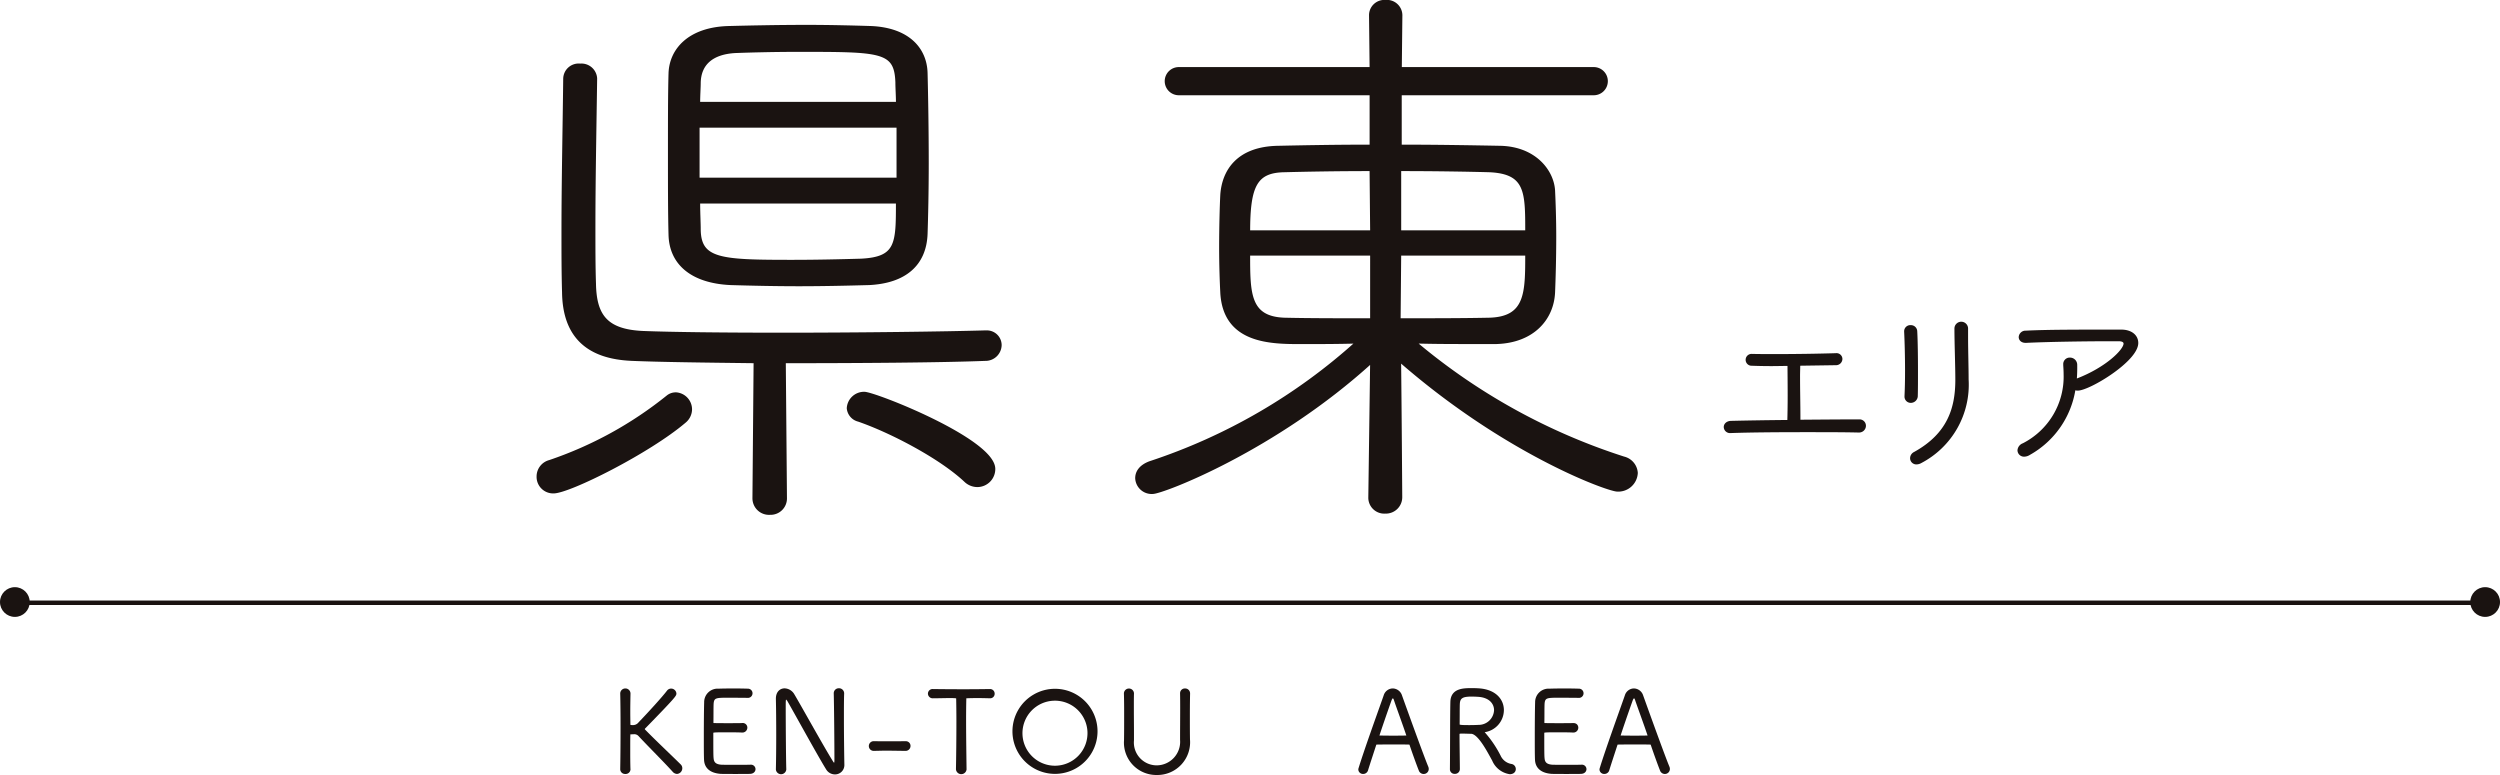 <svg xmlns="http://www.w3.org/2000/svg" width="279.159" height="86.538" viewBox="0 0 279.159 86.538">
  <g id="title_kentou" transform="translate(-78.828 -250.025)">
    <g id="グループ_445" data-name="グループ 445">
      <g id="グループ_441" data-name="グループ 441">
        <line id="線_58" data-name="線 58" x1="275.84" transform="translate(80.488 317.335)" fill="none" stroke="#1a1311" stroke-linecap="round" stroke-linejoin="round" stroke-width="0.5"/>
        <circle id="楕円形_26" data-name="楕円形 26" cx="1.66" cy="1.66" r="1.66" transform="translate(354.668 315.59)" fill="#1a1311"/>
        <circle id="楕円形_27" data-name="楕円形 27" cx="1.66" cy="1.66" r="1.66" transform="translate(78.828 315.59)" fill="#1a1311"/>
      </g>
      <g id="グループ_442" data-name="グループ 442">
        <path id="パス_1153" data-name="パス 1153" d="M140.64,304.972a1.7,1.7,0,0,1-1.745-1.745,1.741,1.741,0,0,1,1.293-1.68,42.922,42.922,0,0,0,13.182-7.237,1.457,1.457,0,0,1,.969-.323,1.761,1.761,0,0,1,1.616,1.745,1.8,1.8,0,0,1-.646,1.357C151.3,300.513,142.385,304.972,140.64,304.972Zm48.271-17.9a1.5,1.5,0,0,1,1.615,1.486,1.65,1.65,0,0,1-1.68,1.615c-4.975.194-13.957.259-22.423.259l.13,15.25a1.679,1.679,0,0,1-1.745,1.68,1.7,1.7,0,0,1-1.81-1.68l.13-15.25c-5.622-.065-10.663-.13-13.7-.259-5.04-.194-7.625-2.649-7.689-7.5-.065-2.2-.065-4.46-.065-6.721,0-5.557.129-11.309.194-17.124a1.574,1.574,0,0,1,1.744-1.551,1.606,1.606,0,0,1,1.745,1.486v.065c-.065,4.975-.193,11.179-.193,16.607,0,2.262,0,4.394.064,6.268.064,3.554,1.292,5.234,5.363,5.428,3.232.129,9.176.194,15.574.194,8.788,0,18.352-.129,22.681-.258Zm-13.053-5.364c-2.327.065-5.1.13-7.819.13s-5.429-.065-7.625-.13c-4.265-.194-6.721-2.2-6.786-5.493-.064-2.326-.064-5.686-.064-9.111,0-3.36,0-6.721.064-8.853.065-2.649,2.133-5.04,6.527-5.169,2.52-.065,5.687-.13,8.788-.13,2.521,0,5.041.065,7.173.13,4.2.194,6.074,2.455,6.139,5.1.065,2.52.13,6.4.13,10.08,0,3.037-.065,5.945-.13,7.884C182.126,279.577,179.864,281.515,175.858,281.709Zm3.231-17.577H156.795v5.881h22.294Zm-.065-2.584c0-.84-.064-1.68-.064-2.327-.13-3.554-1.681-3.554-11.05-3.554-2.585,0-5.105.065-6.915.13-2.649.129-4.006,1.356-4.071,3.424,0,.647-.065,1.422-.065,2.327ZM156.859,272.6c0,1.228.065,2.261.065,3.1.065,3.361,2.391,3.49,10.4,3.49,2.714,0,5.363-.065,7.625-.129,4.071-.194,4.071-1.809,4.071-6.462Zm29.725,31.082c-2.843-2.65-8.335-5.493-11.89-6.721a1.529,1.529,0,0,1-1.163-1.357,1.785,1.785,0,0,1,1.81-1.68c1.163,0,14.475,5.235,14.475,8.465a1.863,1.863,0,0,1-1.81,1.874A1.948,1.948,0,0,1,186.584,303.68Z" fill="#1a1311" stroke="#1a1311" stroke-linecap="round" stroke-linejoin="round" stroke-width="0.3"/>
        <path id="パス_1154" data-name="パス 1154" d="M231.973,290.433c-10.791,9.822-23.328,14.6-24.426,14.6a1.692,1.692,0,0,1-1.809-1.615c0-.711.452-1.357,1.486-1.744a64.6,64.6,0,0,0,23.134-13.441c-2.133.064-4.265.064-6.2.064-3.36,0-8.594,0-8.917-5.557-.065-1.293-.13-3.166-.13-5.04,0-2.327.065-4.653.13-5.945.193-2.65,1.809-5.234,6.332-5.3,2.973-.065,6.591-.129,10.34-.129v-5.816h-21.39a1.423,1.423,0,1,1,0-2.843h21.39l-.064-5.946a1.559,1.559,0,0,1,1.68-1.55,1.58,1.58,0,0,1,1.744,1.55l-.065,5.946h21.519a1.423,1.423,0,1,1,0,2.843H235.2v5.816c3.878,0,7.69.064,11.115.129,3.877.065,5.88,2.649,6.009,4.846.065,1.357.13,3.231.13,5.17,0,2.326-.065,4.652-.13,6.2-.129,2.907-2.261,5.492-6.4,5.621h-2.585c-2.133,0-4.331,0-6.527-.064a68.648,68.648,0,0,0,23.327,12.924,1.855,1.855,0,0,1,1.422,1.68,2.034,2.034,0,0,1-2.132,1.938c-1.034,0-12.472-4.135-24.3-14.475.064,5.3.129,15.251.129,15.251a1.679,1.679,0,0,1-1.744,1.68,1.631,1.631,0,0,1-1.746-1.616Zm-.064-21.454c-3.684,0-7.237.064-9.693.129-3.167.065-3.942,1.68-3.942,6.785h13.7Zm.064,9.435h-13.7c0,4.393,0,7.108,4.006,7.237,2.715.064,6.139.064,9.693.064Zm3.167,0-.065,7.3c3.554,0,7.108,0,10.08-.064,4.136-.129,4.136-2.908,4.136-7.237Zm14.151-2.521c0-4.458,0-6.591-4.136-6.785-2.39-.065-6.139-.129-10.015-.129v6.914Z" fill="#1a1311" stroke="#1a1311" stroke-linecap="round" stroke-linejoin="round" stroke-width="0.3"/>
      </g>
      <g id="グループ_443" data-name="グループ 443">
        <path id="パス_1155" data-name="パス 1155" d="M149.082,335.931a.391.391,0,0,1-.43.368.387.387,0,0,1-.418-.368v-.013c.025-1.38.037-3.078.037-4.674,0-1.444-.012-2.8-.037-3.788v-.012a.425.425,0,0,1,.848,0v.012c-.012.672-.025,1.394-.025,2.014s.013,1.154.013,1.42c0,.164.037.253.4.253a.941.941,0,0,0,.773-.355c.988-1.026,2.66-2.85,3.192-3.56a.423.423,0,0,1,.33-.164.443.443,0,0,1,.443.4c0,.178-.025.3-3.42,3.775a.306.306,0,0,0-.114.19.31.31,0,0,0,.1.19c1.216,1.242,2.888,2.812,3.965,3.877a.436.436,0,0,1,.127.316.484.484,0,0,1-.444.482.525.525,0,0,1-.367-.19c-1.065-1.178-2.686-2.774-3.826-4a.79.79,0,0,0-.646-.241c-.114,0-.216.012-.317.012s-.2.026-.2.216c-.013.3-.013.937-.013,1.723,0,.646,0,1.381.025,2.1Z" fill="#1a1311" stroke="#1a1311" stroke-linecap="round" stroke-linejoin="round" stroke-width="0.3"/>
        <path id="パス_1156" data-name="パス 1156" d="M162.6,336.286c-.164.013-.912.013-1.659.013s-1.482,0-1.647-.013c-1.115-.089-1.66-.6-1.7-1.419-.025-.532-.025-1.444-.025-2.445,0-1.508.013-3.179.038-3.977a1.353,1.353,0,0,1,1.469-1.369c.241-.012.95-.025,1.647-.025s1.394.013,1.584.025a.365.365,0,1,1-.025.723c-.064,0-1.267-.013-2.167-.013-1.279,0-1.685,0-1.748.773-.025.3-.013,1.368-.025,2.115,0,.24.126.24.253.24.253.013.9.013,1.546.013s1.3,0,1.558-.013a.365.365,0,0,1,.431.368.405.405,0,0,1-.431.393h-.026c-.392-.026-1.1-.026-1.761-.026-1.57,0-1.583,0-1.583.254,0,1.951,0,2.546.038,2.85.051.482.317.76.988.811.216.013.912.013,1.609.013s1.419,0,1.647-.013h.038a.356.356,0,0,1,.393.342C163.044,336.083,162.9,336.273,162.6,336.286Z" fill="#1a1311" stroke="#1a1311" stroke-linecap="round" stroke-linejoin="round" stroke-width="0.3"/>
        <path id="パス_1157" data-name="パス 1157" d="M172.964,335.437a.892.892,0,0,1-.912.912,1,1,0,0,1-.849-.494c-.9-1.444-3.636-6.435-4.32-7.613-.089-.152-.2-.254-.291-.254-.178,0-.178.178-.178,1.064,0,1.622.026,5.562.064,6.879v.013a.434.434,0,0,1-.862,0v-.013c.026-1.165.038-2.495.038-3.788,0-1.495-.012-2.939-.038-4.066v-.038c0-.684.393-1,.824-1a1.155,1.155,0,0,1,.963.6c.785,1.317,3.4,6.042,4.332,7.512a.366.366,0,0,0,.253.2c.165,0,.165-.241.165-.621,0-1.356-.038-6.056-.076-7.259v-.013a.409.409,0,0,1,.418-.431.423.423,0,0,1,.444.431v.013c-.026.722-.026,1.647-.026,2.635,0,1.888.026,4,.051,5.321Z" fill="#1a1311" stroke="#1a1311" stroke-linecap="round" stroke-linejoin="round" stroke-width="0.3"/>
        <path id="パス_1158" data-name="パス 1158" d="M179.958,332.942a.368.368,0,0,1,.392.38.4.4,0,0,1-.418.4c-.975-.012-1.608-.025-2.153-.025-.456,0-.862.013-1.368.025a.393.393,0,1,1-.039-.785h.013c.507.012,1.1.012,1.723.012s1.267,0,1.837-.012Z" fill="#1a1311" stroke="#1a1311" stroke-linecap="round" stroke-linejoin="round" stroke-width="0.3"/>
        <path id="パス_1159" data-name="パス 1159" d="M186.609,335.918a.445.445,0,0,1-.886,0v-.012c.025-1.115.05-3.4.05-5.333,0-1.013-.013-1.939-.025-2.534,0-.177-.025-.215-.874-.215-.545,0-1.255.025-1.862.025a.381.381,0,0,1-.418-.367.37.37,0,0,1,.4-.367h.013c.772.012,2.115.024,3.445.024,1.09,0,2.166-.012,2.9-.024h.013a.362.362,0,0,1,.38.367.352.352,0,0,1-.367.367h-.013c-.469-.013-.925-.025-1.318-.025-.608,0-1.077.012-1.266.025-.114,0-.2.025-.2.19-.013.608-.025,1.431-.025,2.331,0,1.976.038,4.32.05,5.536Z" fill="#1a1311" stroke="#1a1311" stroke-linecap="round" stroke-linejoin="round" stroke-width="0.3"/>
        <path id="パス_1160" data-name="パス 1160" d="M192.032,331.688a4.6,4.6,0,1,1,9.2,0,4.6,4.6,0,1,1-9.2,0Zm8.374,0a3.781,3.781,0,1,0-3.775,3.99A3.787,3.787,0,0,0,200.406,331.688Z" fill="#1a1311" stroke="#1a1311" stroke-linecap="round" stroke-linejoin="round" stroke-width="0.3"/>
        <path id="パス_1161" data-name="パス 1161" d="M211.568,327.456c-.025,1.115-.025,2.014-.025,2.9,0,.721,0,1.431.012,2.229A3.506,3.506,0,0,1,208,336.413a3.462,3.462,0,0,1-3.509-3.725v-.05c.013-.836.013-1.711.013-2.6s0-1.748-.026-2.585v-.012a.413.413,0,0,1,.824,0v.012c-.013.482-.013.976-.013,1.47,0,1.039.013,2.078.013,3.116v.646a2.7,2.7,0,0,0,2.685,2.952,2.782,2.782,0,0,0,2.762-3c0-1.141.012-2.306.012-3.459,0-.582,0-1.152-.012-1.723v-.012a.382.382,0,0,1,.4-.393.4.4,0,0,1,.418.393Z" fill="#1a1311" stroke="#1a1311" stroke-linecap="round" stroke-linejoin="round" stroke-width="0.3"/>
      </g>
      <g id="グループ_444" data-name="グループ 444">
        <path id="パス_1162" data-name="パス 1162" d="M237.788,336.3a.42.42,0,0,1-.392-.292c-.152-.367-.633-1.672-1.026-2.837-.038-.1-.076-.152-.2-.152-.2-.013-.811-.013-1.457-.013-.9,0-1.9,0-2.166.013a.193.193,0,0,0-.19.152c-.329,1.013-.722,2.2-.912,2.825a.409.409,0,0,1-.4.3.369.369,0,0,1-.393-.342.406.406,0,0,1,.026-.127c.709-2.293,2.191-6.36,2.8-8.108a.932.932,0,0,1,.862-.671.963.963,0,0,1,.9.684c.836,2.331,2.509,6.955,2.939,7.968a.52.52,0,0,1,.038.191A.411.411,0,0,1,237.788,336.3Zm-1.773-4.168c-.392-1.191-1.2-3.37-1.4-4-.065-.19-.153-.279-.254-.279s-.2.1-.279.3c-.266.722-1.393,3.978-1.393,4.079,0,.051.037.076.139.076.253,0,.937.013,1.6.013s1.318-.013,1.508-.013c.088,0,.114-.025.114-.063A.362.362,0,0,0,236.015,332.131Z" fill="#1a1311" stroke="#1a1311" stroke-linecap="round" stroke-linejoin="round" stroke-width="0.3"/>
        <path id="パス_1163" data-name="パス 1163" d="M244.378,331.713c0,.05.05.114.14.19a12.313,12.313,0,0,1,1.735,2.559,1.78,1.78,0,0,0,1.292,1.013.427.427,0,0,1,.393.431c0,.215-.165.418-.52.418a2.373,2.373,0,0,1-1.836-1.444c-.52-.925-1.584-3.04-2.471-3.066-.177,0-.722-.025-1.051-.025-.355,0-.406.076-.406.24,0,.976.038,3.408.038,3.877a.388.388,0,0,1-.417.38.359.359,0,0,1-.394-.368c.025-2.419.013-6.156.051-7.524s1.3-1.381,2.281-1.381c.278,0,.557.012.747.025,1.85.127,2.647,1.2,2.647,2.28a2.365,2.365,0,0,1-2.115,2.331C244.416,331.649,244.378,331.675,244.378,331.713Zm-.507-4.029c-.177-.013-.456-.025-.747-.025-.938,0-1.381.177-1.432.9-.025.316-.012,1.608-.025,2.368,0,.19.19.216,1.229.216.4,0,.823-.013,1.064-.026a1.869,1.869,0,0,0,1.85-1.786C245.81,328.533,245.214,327.76,243.871,327.684Z" fill="#1a1311" stroke="#1a1311" stroke-linecap="round" stroke-linejoin="round" stroke-width="0.3"/>
        <path id="パス_1164" data-name="パス 1164" d="M255.387,336.286c-.163.013-.911.013-1.659.013s-1.482,0-1.647-.013c-1.115-.089-1.659-.6-1.7-1.419-.024-.532-.024-1.444-.024-2.445,0-1.508.012-3.179.038-3.977a1.353,1.353,0,0,1,1.469-1.369c.241-.012.95-.025,1.647-.025s1.393.013,1.583.025a.366.366,0,1,1-.025.723c-.063,0-1.266-.013-2.166-.013-1.279,0-1.685,0-1.748.773-.026.3-.013,1.368-.026,2.115,0,.24.127.24.253.24.254.013.9.013,1.547.013s1.3,0,1.557-.013c.393-.012.431.279.431.368a.4.4,0,0,1-.431.393h-.025c-.393-.026-1.1-.026-1.761-.026-1.571,0-1.583,0-1.583.254,0,1.951,0,2.546.038,2.85.05.482.316.76.987.811.216.013.913.013,1.61.013s1.419,0,1.647-.013h.037a.355.355,0,0,1,.393.342C255.831,336.083,255.692,336.273,255.387,336.286Z" fill="#1a1311" stroke="#1a1311" stroke-linecap="round" stroke-linejoin="round" stroke-width="0.3"/>
        <path id="パス_1165" data-name="パス 1165" d="M264.725,336.3a.421.421,0,0,1-.393-.292c-.151-.367-.632-1.672-1.026-2.837-.038-.1-.075-.152-.2-.152-.2-.013-.81-.013-1.456-.013-.9,0-1.9,0-2.167.013a.19.19,0,0,0-.189.152c-.33,1.013-.723,2.2-.913,2.825a.41.41,0,0,1-.406.3.369.369,0,0,1-.392-.342.468.468,0,0,1,.025-.127c.71-2.293,2.192-6.36,2.8-8.108a.929.929,0,0,1,.86-.671.964.964,0,0,1,.9.684c.836,2.331,2.507,6.955,2.938,7.968a.5.5,0,0,1,.038.191A.41.41,0,0,1,264.725,336.3Zm-1.773-4.168c-.393-1.191-1.2-3.37-1.407-4-.063-.19-.152-.279-.253-.279s-.2.1-.279.3c-.266.722-1.394,3.978-1.394,4.079,0,.051.039.076.141.076.253,0,.937.013,1.6.013s1.317-.013,1.507-.013c.089,0,.114-.025.114-.063A.39.39,0,0,0,262.952,332.131Z" fill="#1a1311" stroke="#1a1311" stroke-linecap="round" stroke-linejoin="round" stroke-width="0.3"/>
      </g>
    </g>
    <g id="グループ_446" data-name="グループ 446">
      <path id="パス_1166" data-name="パス 1166" d="M286.333,298.172c-1.744-.04-3.749-.04-5.773-.04-3.027,0-6.114.019-8.459.1h-.021a.549.549,0,0,1-.622-.522c0-.26.221-.521.662-.54,1.724-.041,4.029-.081,6.435-.1.021-.721.04-1.784.04-2.866,0-1.424-.019-2.867-.019-3.468-.682,0-1.343.02-1.946.02-.862,0-1.624-.02-2.184-.041a.512.512,0,1,1,0-1.022h.019c.743.02,1.684.02,2.706.02,2.166,0,4.752-.04,6.636-.1h.021a.51.51,0,0,1,.581.5.566.566,0,0,1-.6.541l-4.109.06c0,.4-.021.842-.021,1.3,0,1.563.04,3.347.04,4.51v.521c2.406-.02,4.791-.04,6.716-.04a.563.563,0,0,1,.6.581.611.611,0,0,1-.682.582Z" fill="#1a1311" stroke="#1a1311" stroke-linecap="round" stroke-linejoin="round" stroke-width="0.3"/>
      <path id="パス_1167" data-name="パス 1167" d="M291.641,294.3v-.04c.041-.8.061-1.785.061-2.807,0-1.563-.04-3.207-.1-4.39v-.04a.536.536,0,0,1,.581-.541.558.558,0,0,1,.582.541c.06,1.123.081,2.867.081,4.471,0,1,0,1.984-.021,2.706a.632.632,0,0,1-.621.661A.548.548,0,0,1,291.641,294.3Zm6.8-6.7c0,1.584.06,3.368.06,4.792a9.723,9.723,0,0,1-5.192,9.2.984.984,0,0,1-.482.141.544.544,0,0,1-.561-.541.634.634,0,0,1,.361-.562c3.808-2.1,4.69-5.031,4.69-8.2,0-1.6-.1-4.09-.1-5.714a.612.612,0,0,1,1.223-.039Z" fill="#1a1311" stroke="#1a1311" stroke-linecap="round" stroke-linejoin="round" stroke-width="0.3"/>
      <path id="パス_1168" data-name="パス 1168" d="M305.42,300.687a1.075,1.075,0,0,1-.542.181.577.577,0,0,1-.621-.561.753.753,0,0,1,.5-.642,8.5,8.5,0,0,0,4.651-7.878c0-.32-.02-.641-.041-.962v-.1a.574.574,0,0,1,.6-.621.659.659,0,0,1,.661.682,17.135,17.135,0,0,1-.06,1.764l.221-.12c3.287-1.264,5.312-3.288,5.312-4.029,0-.241-.2-.422-.7-.422h-.983c-2.566,0-6.835.06-9.341.181h-.06c-.422,0-.622-.241-.622-.5a.608.608,0,0,1,.642-.562c2.385-.12,5.612-.12,10.645-.12,1.122,0,1.763.582,1.763,1.343,0,1.944-5.352,5.172-6.616,5.172a.717.717,0,0,1-.38-.1A10.02,10.02,0,0,1,305.42,300.687Z" fill="#1a1311" stroke="#1a1311" stroke-linecap="round" stroke-linejoin="round" stroke-width="0.3"/>
    </g>
  </g>
</svg>
